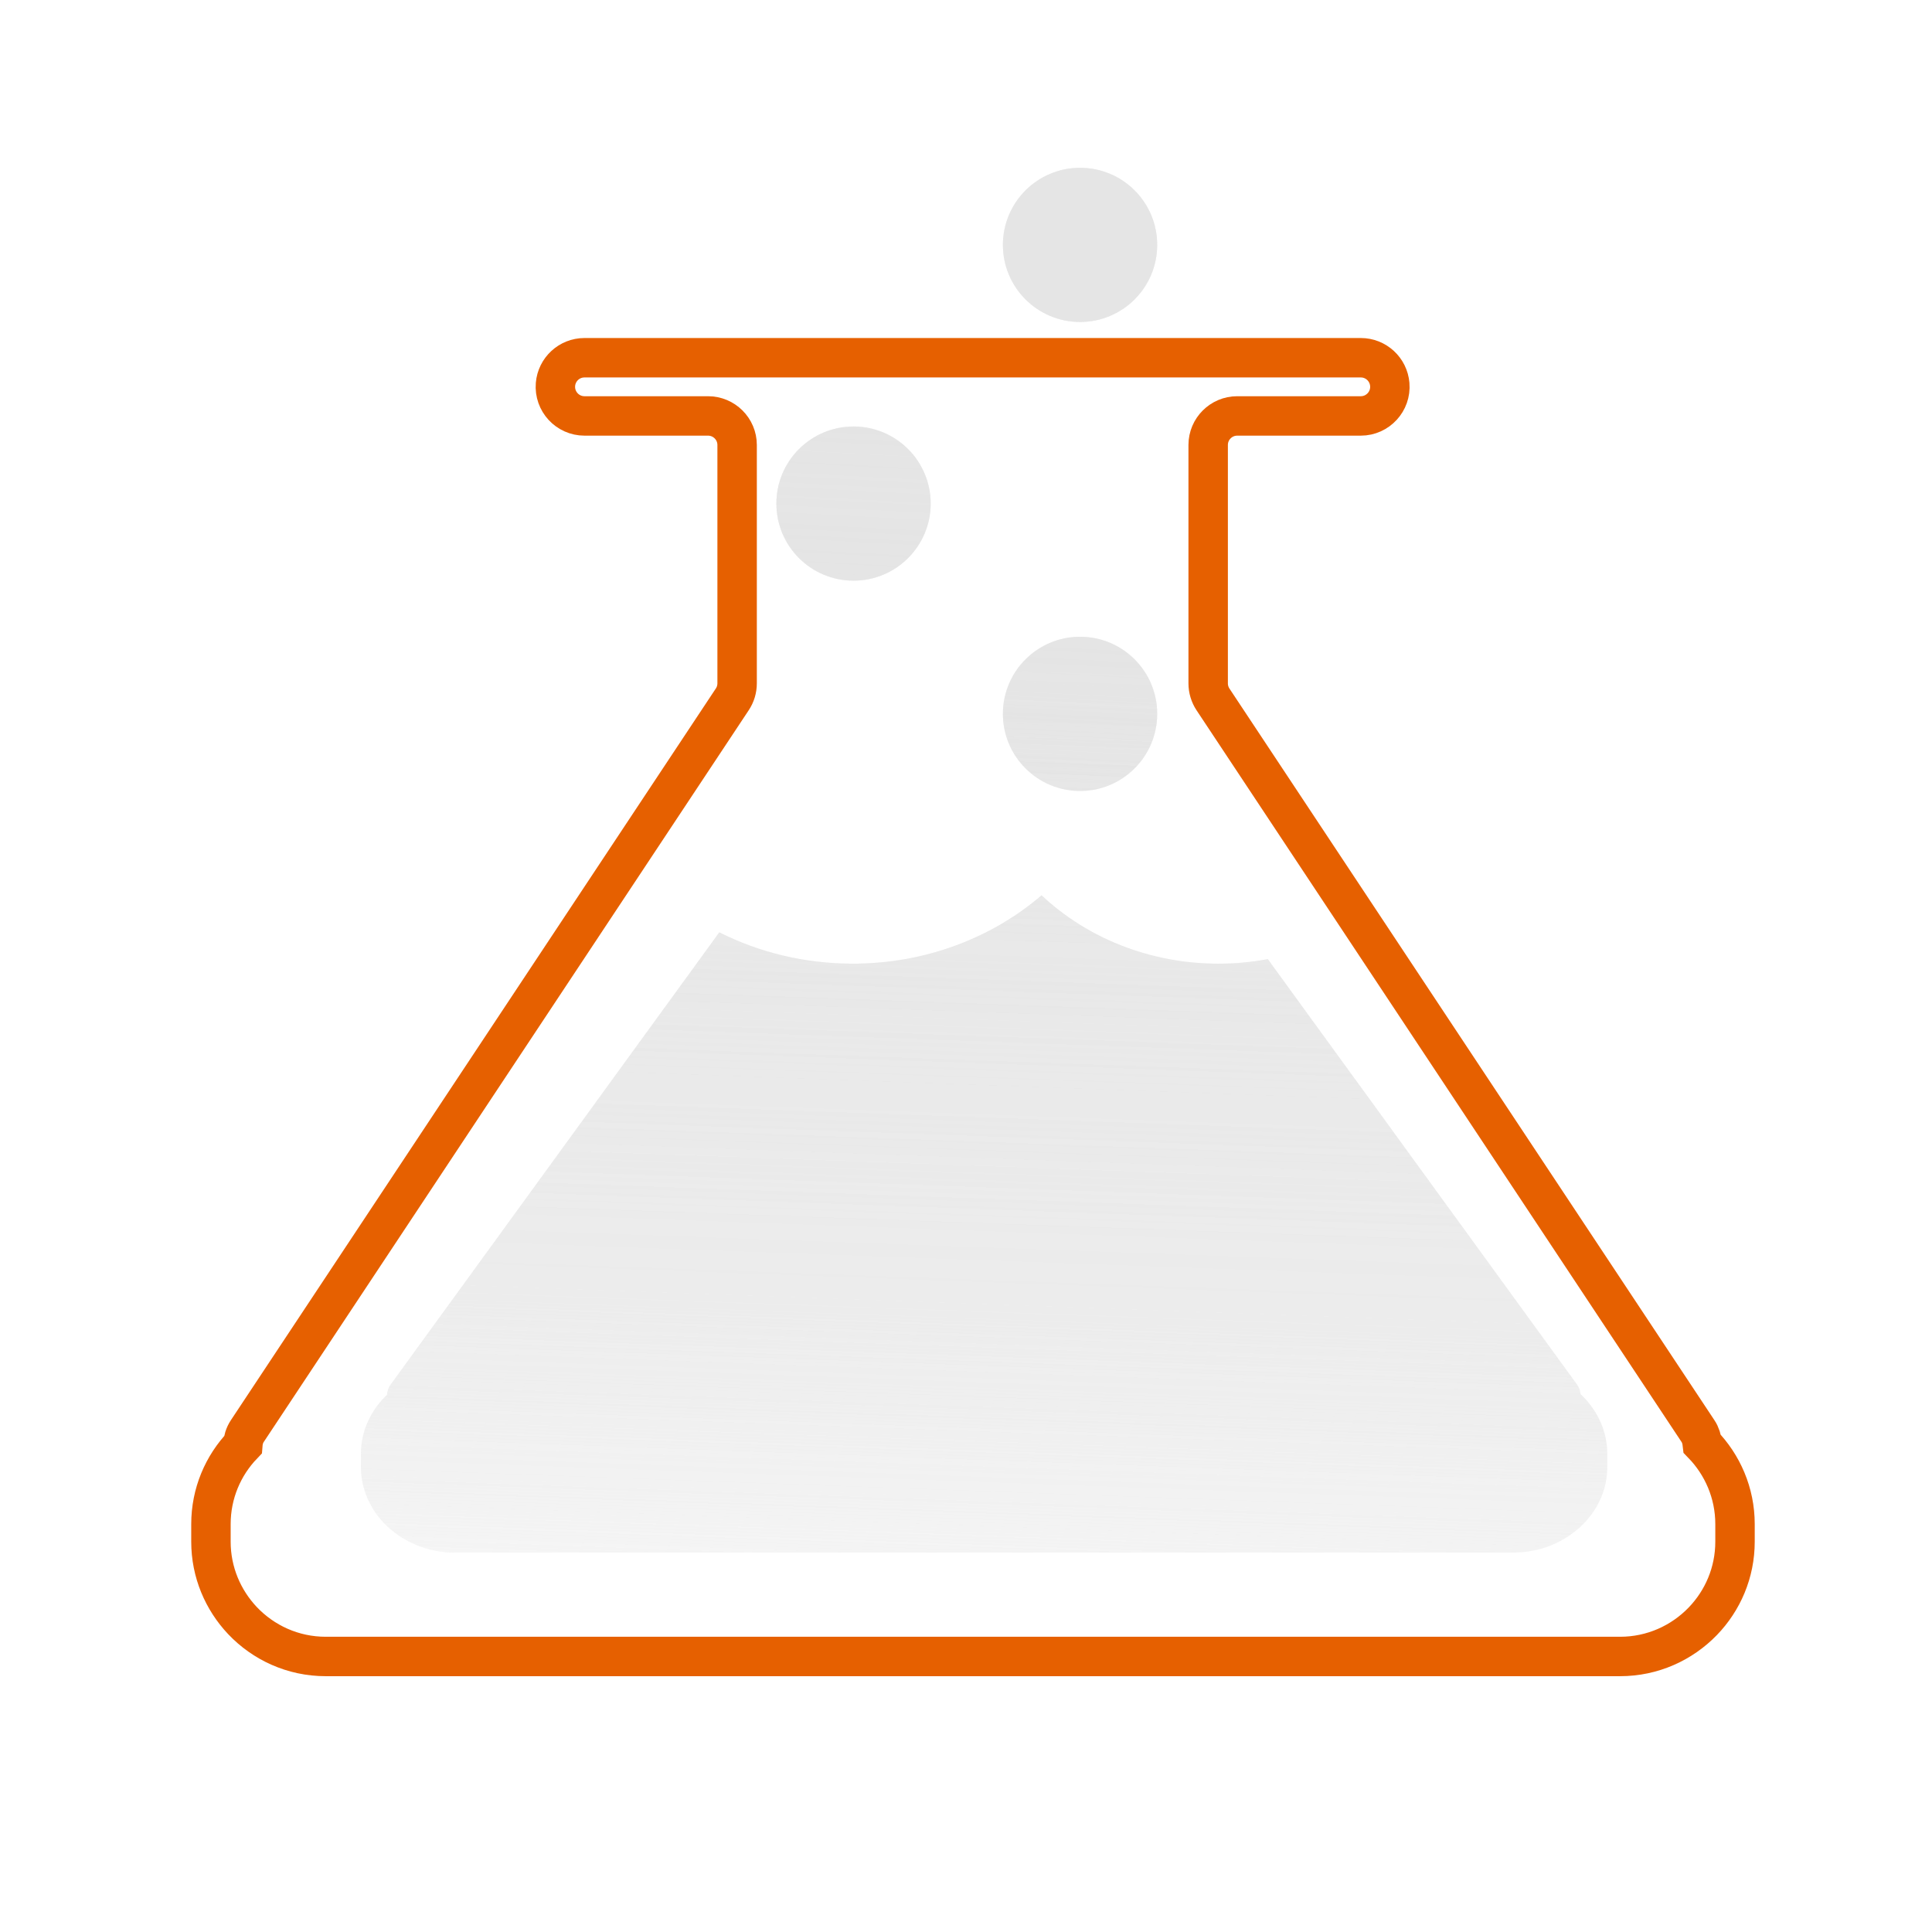 <svg width="49" height="49" viewBox="0 0 49 49" fill="none" xmlns="http://www.w3.org/2000/svg">
<path d="M43.175 36.622C43.162 36.506 43.13 36.393 43.065 36.296L30.765 17.74C30.685 17.619 30.642 17.477 30.642 17.333V11.285C30.642 10.879 30.972 10.549 31.379 10.549H34.513C34.944 10.549 35.284 10.179 35.248 9.75C35.216 9.368 34.897 9.073 34.513 9.073L14.824 9.073C14.439 9.073 14.12 9.368 14.088 9.75C14.053 10.181 14.393 10.549 14.824 10.549H17.957C18.364 10.549 18.695 10.879 18.695 11.285V17.331C18.695 17.477 18.652 17.619 18.572 17.738L6.272 36.296C6.203 36.4 6.167 36.521 6.158 36.646C5.658 37.168 5.35 37.875 5.35 38.655V39.1C5.35 39.876 5.656 40.578 6.148 41.1C6.679 41.661 7.429 42.012 8.261 42.012L41.09 42.012C41.913 42.012 42.656 41.668 43.186 41.12C43.692 40.596 44.004 39.886 44.004 39.1V38.655C44.004 37.864 43.686 37.148 43.175 36.622Z" stroke="#E66000" stroke-miterlimit="10"/>
<g style="mix-blend-mode:multiply">
<path fill-rule="evenodd" clip-rule="evenodd" d="M27.393 8.166C28.474 8.166 29.349 7.291 29.349 6.211C29.349 5.131 28.474 4.256 27.393 4.256C26.312 4.256 25.436 5.131 25.436 6.211C25.436 7.291 26.312 8.166 27.393 8.166ZM21.647 14.727C22.728 14.727 23.604 13.852 23.604 12.772C23.604 11.692 22.728 10.817 21.647 10.817C20.567 10.817 19.691 11.692 19.691 12.772C19.691 13.852 20.567 14.727 21.647 14.727ZM27.393 20.061C28.474 20.061 29.349 19.185 29.349 18.105C29.349 17.025 28.474 16.15 27.393 16.15C26.312 16.15 25.436 17.025 25.436 18.105C25.436 19.185 26.312 20.061 27.393 20.061ZM39.996 35.114C40.049 35.187 40.076 35.27 40.087 35.356V35.359C40.504 35.749 40.764 36.285 40.764 36.874V37.206C40.764 37.791 40.509 38.321 40.096 38.712C39.66 39.12 39.054 39.377 38.381 39.377L11.535 39.377C10.855 39.377 10.242 39.114 9.807 38.698C9.403 38.309 9.154 37.785 9.154 37.206V36.874C9.154 36.294 9.405 35.767 9.814 35.377C9.823 35.284 9.849 35.193 9.907 35.116L18.243 23.646C19.247 24.151 20.399 24.441 21.627 24.441C23.484 24.441 25.165 23.779 26.417 22.707C27.554 23.775 29.142 24.441 30.905 24.441C31.333 24.441 31.751 24.401 32.155 24.326L39.996 35.114Z" fill="url(#paint0_linear_4115_478)"/>
</g>
<g style="mix-blend-mode:multiply" opacity="0.3">
<path fill-rule="evenodd" clip-rule="evenodd" d="M27.393 8.166C28.474 8.166 29.349 7.291 29.349 6.211C29.349 5.131 28.474 4.256 27.393 4.256C26.312 4.256 25.436 5.131 25.436 6.211C25.436 7.291 26.312 8.166 27.393 8.166ZM21.647 14.727C22.728 14.727 23.604 13.852 23.604 12.772C23.604 11.692 22.728 10.817 21.647 10.817C20.567 10.817 19.691 11.692 19.691 12.772C19.691 13.852 20.567 14.727 21.647 14.727ZM27.393 20.061C28.474 20.061 29.349 19.185 29.349 18.105C29.349 17.025 28.474 16.15 27.393 16.15C26.312 16.15 25.436 17.025 25.436 18.105C25.436 19.185 26.312 20.061 27.393 20.061ZM39.996 35.114C40.049 35.187 40.076 35.27 40.087 35.356V35.359C40.504 35.749 40.764 36.285 40.764 36.874V37.206C40.764 37.791 40.509 38.321 40.096 38.712C39.66 39.12 39.054 39.377 38.381 39.377L11.535 39.377C10.855 39.377 10.242 39.114 9.807 38.698C9.403 38.309 9.154 37.785 9.154 37.206V36.874C9.154 36.294 9.405 35.767 9.814 35.377C9.823 35.284 9.849 35.193 9.907 35.116L18.243 23.646C19.247 24.151 20.399 24.441 21.627 24.441C23.484 24.441 25.165 23.779 26.417 22.707C27.554 23.775 29.142 24.441 30.905 24.441C31.333 24.441 31.751 24.401 32.155 24.326L39.996 35.114Z" fill="url(#paint1_linear_4115_478)"/>
</g>
<g style="mix-blend-mode:multiply" opacity="0.3">
<path d="M29.349 6.211C29.349 7.291 28.474 8.166 27.393 8.166C26.312 8.166 25.437 7.291 25.437 6.211C25.437 5.131 26.312 4.256 27.393 4.256C28.474 4.256 29.349 5.131 29.349 6.211ZM23.604 12.772C23.604 13.852 22.728 14.727 21.647 14.727C20.567 14.727 19.691 13.852 19.691 12.772C19.691 11.692 20.567 10.817 21.647 10.817C22.728 10.817 23.604 11.692 23.604 12.772ZM29.349 18.105C29.349 19.185 28.474 20.061 27.393 20.061C26.312 20.061 25.437 19.185 25.437 18.105C25.437 17.025 26.312 16.15 27.393 16.15C28.474 16.15 29.349 17.025 29.349 18.105Z" fill="url(#paint2_linear_4115_478)"/>
</g>
<defs>
<linearGradient id="paint0_linear_4115_478" x1="32.69" y1="4.548" x2="31.159" y2="46.787" gradientUnits="userSpaceOnUse">
<stop offset="0.294" stop-color="#E5E5E5"/>
<stop offset="0.69" stop-color="#E5E5E5" stop-opacity="0.645"/>
<stop offset="1" stop-color="#E5E5E5" stop-opacity="0"/>
</linearGradient>
<linearGradient id="paint1_linear_4115_478" x1="32.69" y1="4.548" x2="31.159" y2="46.787" gradientUnits="userSpaceOnUse">
<stop offset="0.294" stop-color="#E5E5E5"/>
<stop offset="0.69" stop-color="#E5E5E5" stop-opacity="0.645"/>
<stop offset="1" stop-color="#E5E5E5" stop-opacity="0"/>
</linearGradient>
<linearGradient id="paint2_linear_4115_478" x1="26.882" y1="4.387" x2="25.87" y2="23.366" gradientUnits="userSpaceOnUse">
<stop offset="0.294" stop-color="#E5E5E5"/>
<stop offset="0.69" stop-color="#E5E5E5" stop-opacity="0.645"/>
<stop offset="1" stop-color="#E5E5E5" stop-opacity="0"/>
</linearGradient>
</defs>
</svg>

